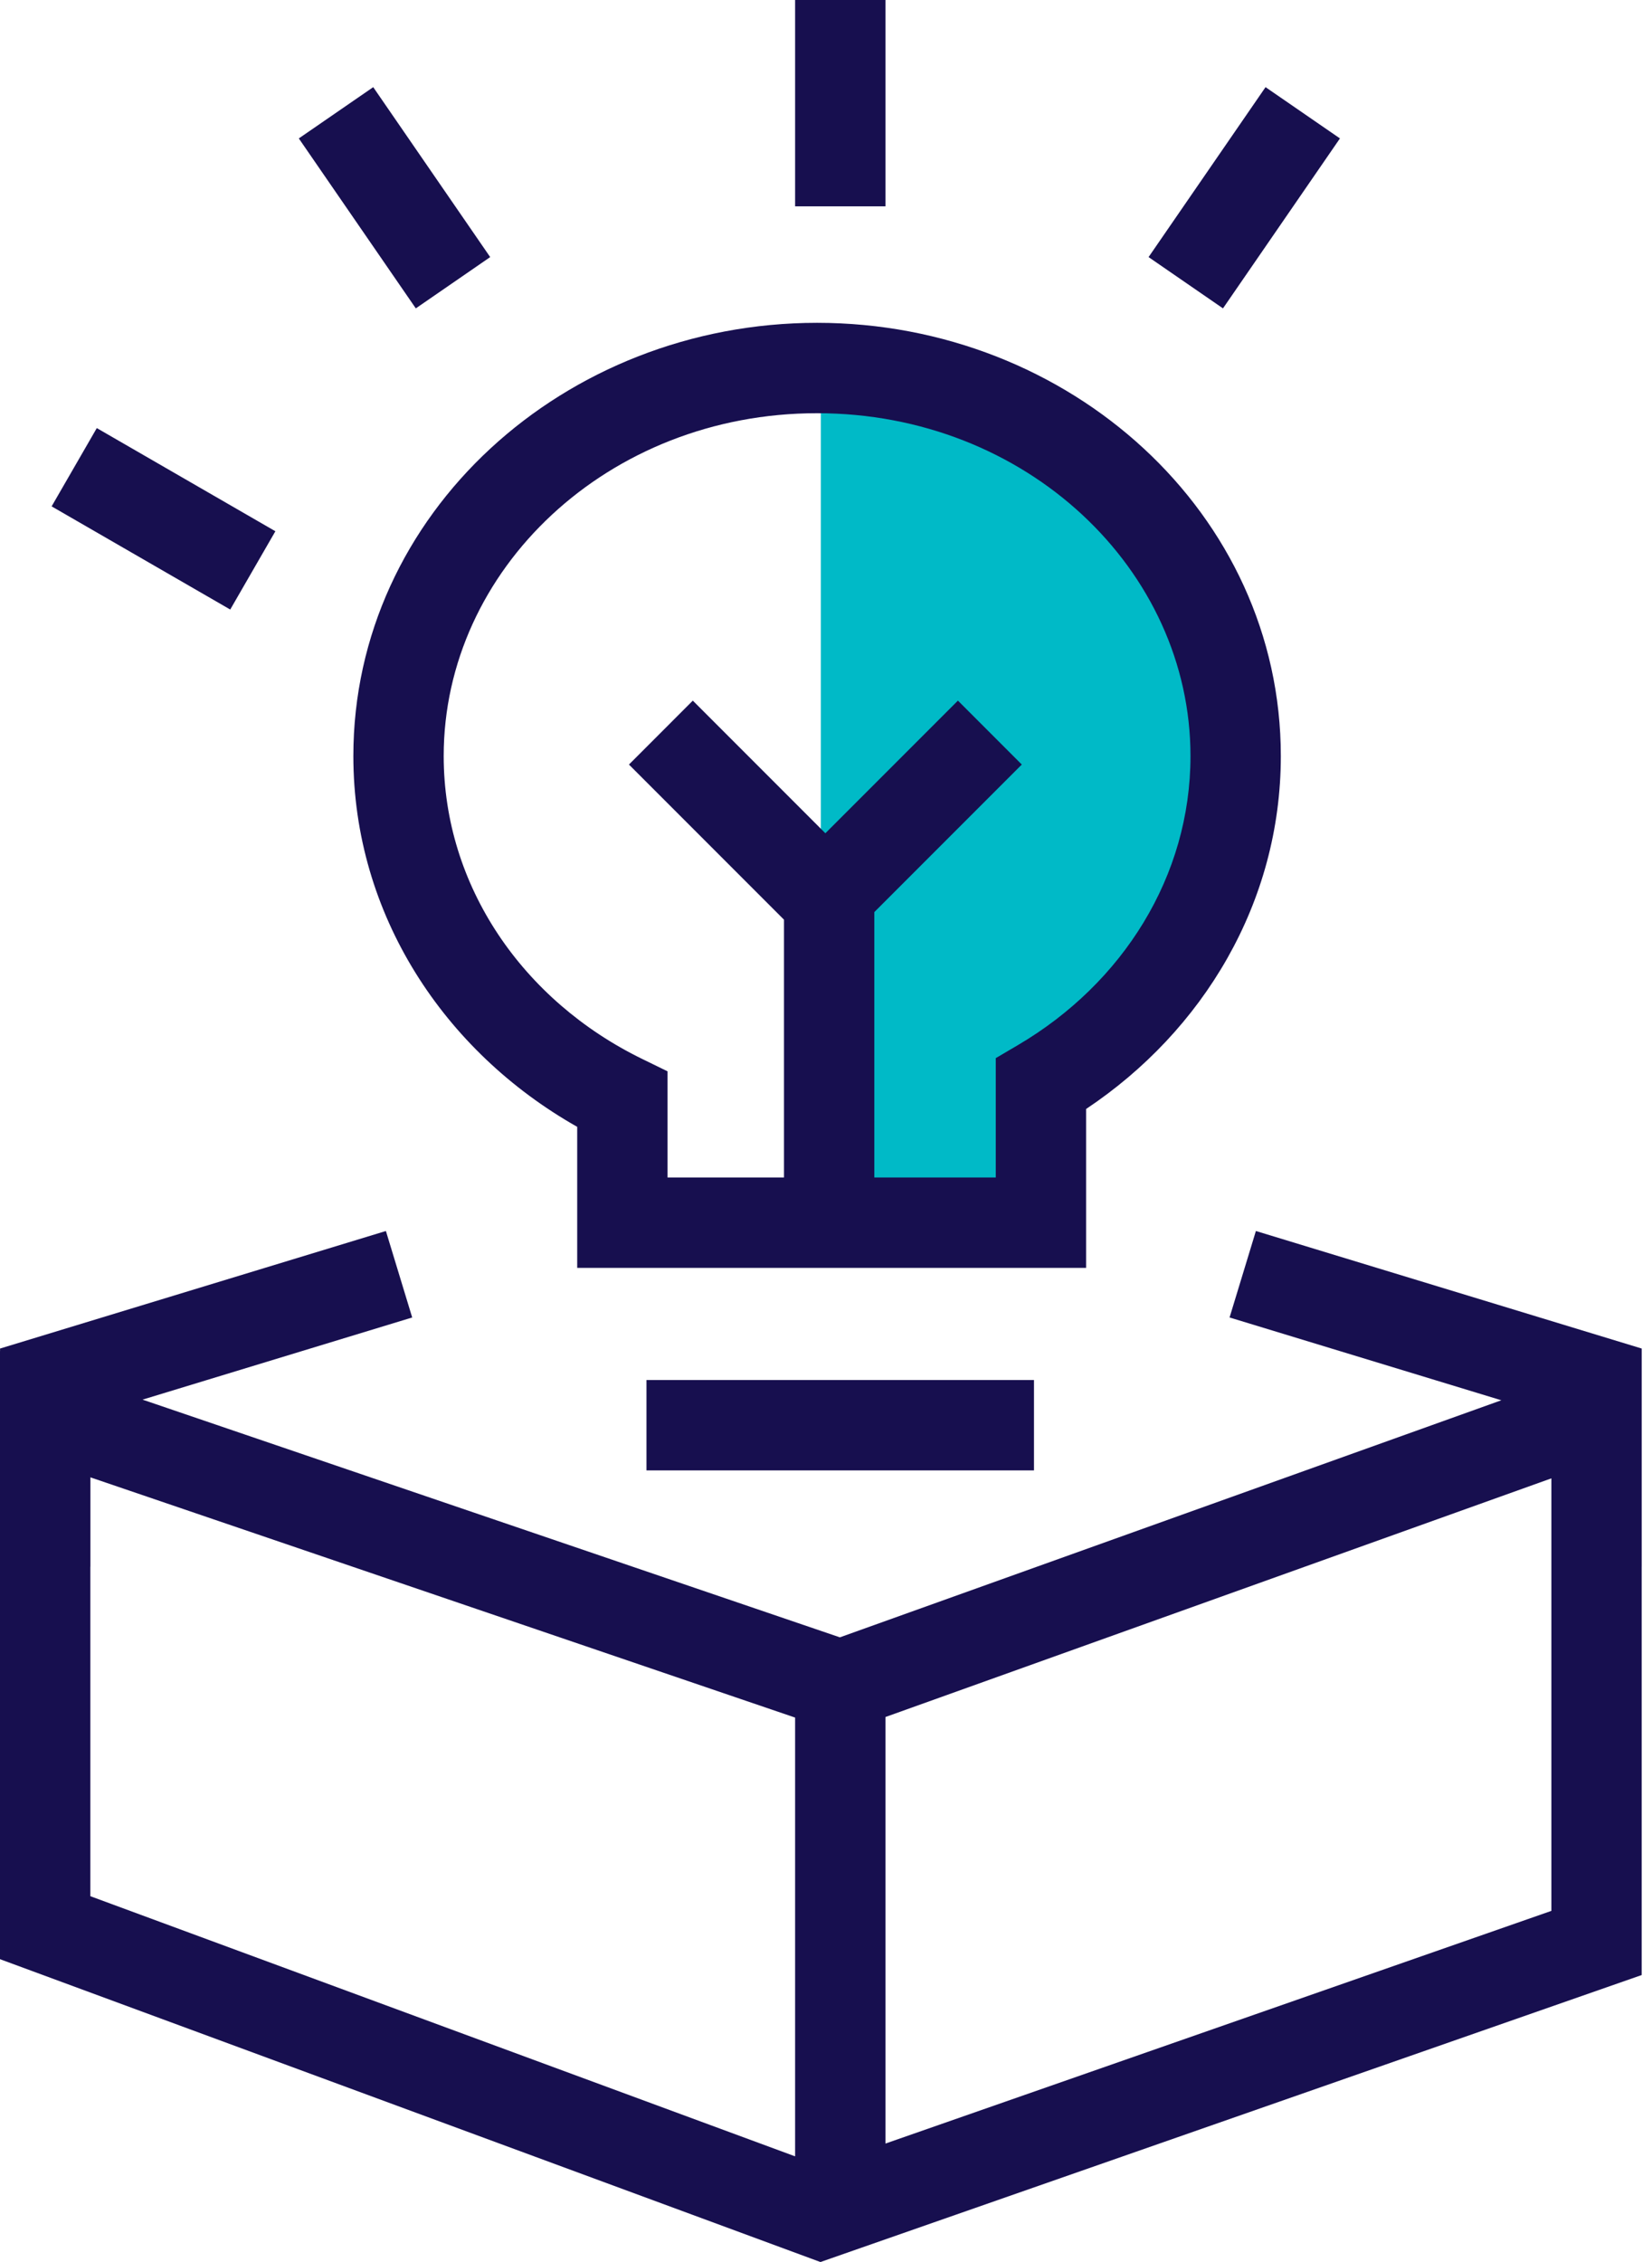 <?xml version="1.0" encoding="utf-8"?>
<svg xmlns="http://www.w3.org/2000/svg" width="76" height="104" viewBox="0 0 76 104" fill="none">
<path d="M37.763 56.006V17.909C37.763 17.909 50.966 16.028 56.102 29.84C56.102 29.84 61.461 39.784 48.935 49.166L48.739 56.21L37.763 56.006Z" fill="#00BAC7"/>
<path fill-rule="evenodd" clip-rule="evenodd" d="M40.735 9.487V0H36.579V9.487H40.735ZM16.256 34.761C16.256 23.613 25.961 14.842 37.59 14.842C49.219 14.842 58.924 23.613 58.924 34.761C58.924 41.503 55.344 47.402 49.966 50.987V58.292H26.554V51.808C20.434 48.347 16.256 42.051 16.256 34.761ZM37.59 18.998C27.951 18.998 20.412 26.202 20.412 34.761C20.412 40.732 24.047 46.005 29.543 48.686L30.71 49.256V54.136H36.067V42.283L28.935 35.151L31.873 32.212L37.971 38.31L44.069 32.212L47.008 35.151L40.223 41.935V54.136H45.81V48.649L46.834 48.047C51.655 45.211 54.768 40.287 54.768 34.761C54.768 26.202 47.228 18.998 37.59 18.998ZM6.558 64.35L18.963 60.573L17.753 56.597L0.003 62.001V62.117L0 62.116V90.076L37.744 104L75.526 90.805V72.031H75.527V62.001L57.777 56.597L56.566 60.573L69.068 64.379L38.638 75.279L6.558 64.35ZM4.156 72.031H4.159V67.923L36.579 78.968V99.141L4.156 87.18V72.031ZM71.371 67.969L40.735 78.942V98.553L71.371 87.855V67.969ZM47.568 63.448H29.741V67.604H47.568V63.448ZM61.644 6.364L56.263 14.178L52.84 11.82L58.221 4.007L61.644 6.364ZM22.551 11.82L17.17 4.007L13.747 6.364L19.129 14.178L22.551 11.82ZM4.453 19.682L12.669 24.425L10.592 28.024L2.375 23.281L4.453 19.682Z" fill="#170F4F"/>
</svg>